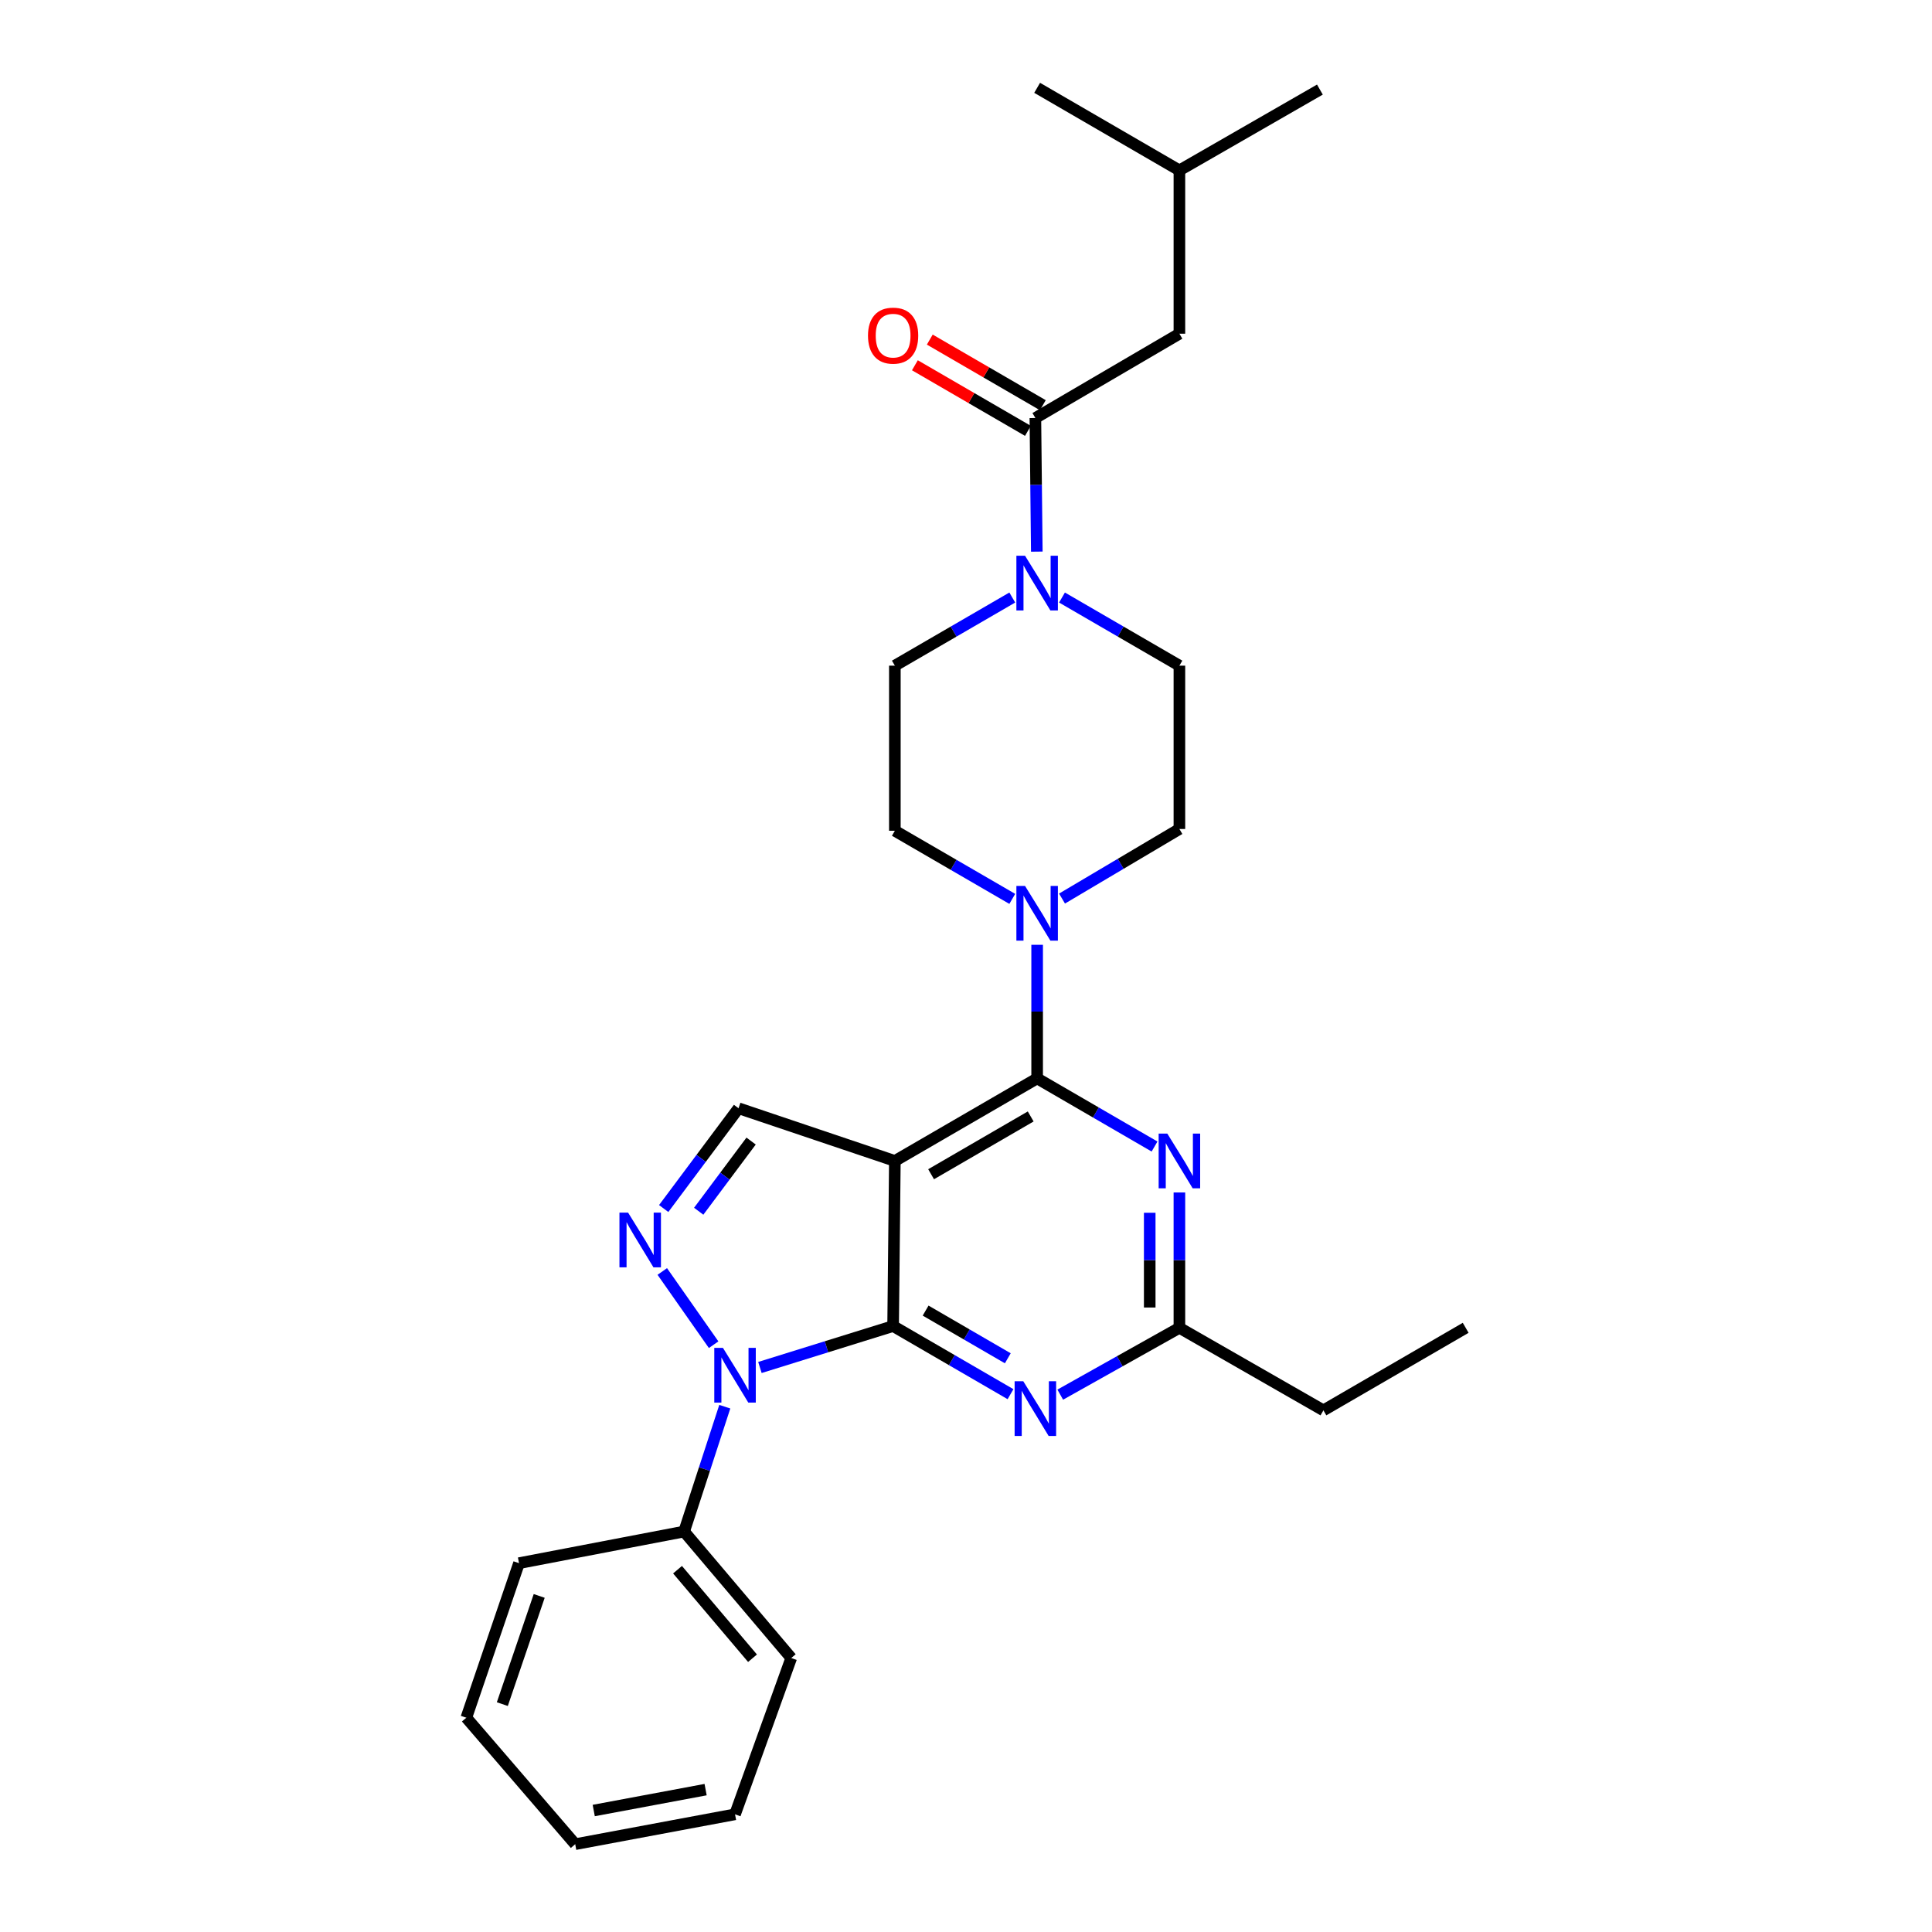 <?xml version='1.0' encoding='iso-8859-1'?>
<svg version='1.1' baseProfile='full'
              xmlns='http://www.w3.org/2000/svg'
                      xmlns:rdkit='http://www.rdkit.org/xml'
                      xmlns:xlink='http://www.w3.org/1999/xlink'
                  xml:space='preserve'
width='1000px' height='1000px' viewBox='0 0 1000 1000'>
<!-- END OF HEADER -->
<rect style='opacity:1.0;fill:#FFFFFF;stroke:none' width='1000' height='1000' x='0' y='0'> </rect>
<path class='bond-0' d='M 549.69,309.283 L 580.074,326.914' style='fill:none;fill-rule:evenodd;stroke:#0000FF;stroke-width:6px;stroke-linecap:butt;stroke-linejoin:miter;stroke-opacity:1' />
<path class='bond-0' d='M 580.074,326.914 L 610.457,344.544' style='fill:none;fill-rule:evenodd;stroke:#000000;stroke-width:6px;stroke-linecap:butt;stroke-linejoin:miter;stroke-opacity:1' />
<path class='bond-1' d='M 536.648,285.52 L 536.278,250.944' style='fill:none;fill-rule:evenodd;stroke:#0000FF;stroke-width:6px;stroke-linecap:butt;stroke-linejoin:miter;stroke-opacity:1' />
<path class='bond-1' d='M 536.278,250.944 L 535.909,216.368' style='fill:none;fill-rule:evenodd;stroke:#000000;stroke-width:6px;stroke-linecap:butt;stroke-linejoin:miter;stroke-opacity:1' />
<path class='bond-2' d='M 523.953,309.282 L 493.566,326.913' style='fill:none;fill-rule:evenodd;stroke:#0000FF;stroke-width:6px;stroke-linecap:butt;stroke-linejoin:miter;stroke-opacity:1' />
<path class='bond-2' d='M 493.566,326.913 L 463.178,344.544' style='fill:none;fill-rule:evenodd;stroke:#000000;stroke-width:6px;stroke-linecap:butt;stroke-linejoin:miter;stroke-opacity:1' />
<path class='bond-3' d='M 610.457,172.726 L 610.457,88.183' style='fill:none;fill-rule:evenodd;stroke:#000000;stroke-width:6px;stroke-linecap:butt;stroke-linejoin:miter;stroke-opacity:1' />
<path class='bond-4' d='M 610.457,172.726 L 535.909,216.368' style='fill:none;fill-rule:evenodd;stroke:#000000;stroke-width:6px;stroke-linecap:butt;stroke-linejoin:miter;stroke-opacity:1' />
<path class='bond-5' d='M 539.764,209.724 L 510.511,192.749' style='fill:none;fill-rule:evenodd;stroke:#000000;stroke-width:6px;stroke-linecap:butt;stroke-linejoin:miter;stroke-opacity:1' />
<path class='bond-5' d='M 510.511,192.749 L 481.257,175.774' style='fill:none;fill-rule:evenodd;stroke:#FF0000;stroke-width:6px;stroke-linecap:butt;stroke-linejoin:miter;stroke-opacity:1' />
<path class='bond-5' d='M 532.053,223.012 L 502.8,206.037' style='fill:none;fill-rule:evenodd;stroke:#000000;stroke-width:6px;stroke-linecap:butt;stroke-linejoin:miter;stroke-opacity:1' />
<path class='bond-5' d='M 502.8,206.037 L 473.546,189.062' style='fill:none;fill-rule:evenodd;stroke:#FF0000;stroke-width:6px;stroke-linecap:butt;stroke-linejoin:miter;stroke-opacity:1' />
<path class='bond-6' d='M 610.457,88.183 L 683.179,46.368' style='fill:none;fill-rule:evenodd;stroke:#000000;stroke-width:6px;stroke-linecap:butt;stroke-linejoin:miter;stroke-opacity:1' />
<path class='bond-7' d='M 610.457,88.183 L 536.822,45.455' style='fill:none;fill-rule:evenodd;stroke:#000000;stroke-width:6px;stroke-linecap:butt;stroke-linejoin:miter;stroke-opacity:1' />
<path class='bond-8' d='M 549.702,465.096 L 580.079,447.092' style='fill:none;fill-rule:evenodd;stroke:#0000FF;stroke-width:6px;stroke-linecap:butt;stroke-linejoin:miter;stroke-opacity:1' />
<path class='bond-8' d='M 580.079,447.092 L 610.457,429.088' style='fill:none;fill-rule:evenodd;stroke:#000000;stroke-width:6px;stroke-linecap:butt;stroke-linejoin:miter;stroke-opacity:1' />
<path class='bond-9' d='M 536.822,489.026 L 536.822,523.601' style='fill:none;fill-rule:evenodd;stroke:#0000FF;stroke-width:6px;stroke-linecap:butt;stroke-linejoin:miter;stroke-opacity:1' />
<path class='bond-9' d='M 536.822,523.601 L 536.822,558.177' style='fill:none;fill-rule:evenodd;stroke:#000000;stroke-width:6px;stroke-linecap:butt;stroke-linejoin:miter;stroke-opacity:1' />
<path class='bond-10' d='M 523.953,465.263 L 493.566,447.632' style='fill:none;fill-rule:evenodd;stroke:#0000FF;stroke-width:6px;stroke-linecap:butt;stroke-linejoin:miter;stroke-opacity:1' />
<path class='bond-10' d='M 493.566,447.632 L 463.178,430.001' style='fill:none;fill-rule:evenodd;stroke:#000000;stroke-width:6px;stroke-linecap:butt;stroke-linejoin:miter;stroke-opacity:1' />
<path class='bond-11' d='M 463.178,430.001 L 463.178,344.544' style='fill:none;fill-rule:evenodd;stroke:#000000;stroke-width:6px;stroke-linecap:butt;stroke-linejoin:miter;stroke-opacity:1' />
<path class='bond-12' d='M 523.04,721.624 L 492.657,703.993' style='fill:none;fill-rule:evenodd;stroke:#0000FF;stroke-width:6px;stroke-linecap:butt;stroke-linejoin:miter;stroke-opacity:1' />
<path class='bond-12' d='M 492.657,703.993 L 462.273,686.362' style='fill:none;fill-rule:evenodd;stroke:#000000;stroke-width:6px;stroke-linecap:butt;stroke-linejoin:miter;stroke-opacity:1' />
<path class='bond-12' d='M 521.636,703.046 L 500.368,690.704' style='fill:none;fill-rule:evenodd;stroke:#0000FF;stroke-width:6px;stroke-linecap:butt;stroke-linejoin:miter;stroke-opacity:1' />
<path class='bond-12' d='M 500.368,690.704 L 479.099,678.363' style='fill:none;fill-rule:evenodd;stroke:#000000;stroke-width:6px;stroke-linecap:butt;stroke-linejoin:miter;stroke-opacity:1' />
<path class='bond-13' d='M 548.785,721.868 L 579.621,704.572' style='fill:none;fill-rule:evenodd;stroke:#0000FF;stroke-width:6px;stroke-linecap:butt;stroke-linejoin:miter;stroke-opacity:1' />
<path class='bond-13' d='M 579.621,704.572 L 610.457,687.276' style='fill:none;fill-rule:evenodd;stroke:#000000;stroke-width:6px;stroke-linecap:butt;stroke-linejoin:miter;stroke-opacity:1' />
<path class='bond-14' d='M 610.457,687.276 L 684.997,729.996' style='fill:none;fill-rule:evenodd;stroke:#000000;stroke-width:6px;stroke-linecap:butt;stroke-linejoin:miter;stroke-opacity:1' />
<path class='bond-15' d='M 610.457,687.276 L 610.457,652.25' style='fill:none;fill-rule:evenodd;stroke:#000000;stroke-width:6px;stroke-linecap:butt;stroke-linejoin:miter;stroke-opacity:1' />
<path class='bond-15' d='M 610.457,652.25 L 610.457,617.225' style='fill:none;fill-rule:evenodd;stroke:#0000FF;stroke-width:6px;stroke-linecap:butt;stroke-linejoin:miter;stroke-opacity:1' />
<path class='bond-15' d='M 595.093,676.768 L 595.093,652.25' style='fill:none;fill-rule:evenodd;stroke:#000000;stroke-width:6px;stroke-linecap:butt;stroke-linejoin:miter;stroke-opacity:1' />
<path class='bond-15' d='M 595.093,652.25 L 595.093,627.733' style='fill:none;fill-rule:evenodd;stroke:#0000FF;stroke-width:6px;stroke-linecap:butt;stroke-linejoin:miter;stroke-opacity:1' />
<path class='bond-16' d='M 597.589,593.439 L 567.205,575.808' style='fill:none;fill-rule:evenodd;stroke:#0000FF;stroke-width:6px;stroke-linecap:butt;stroke-linejoin:miter;stroke-opacity:1' />
<path class='bond-16' d='M 567.205,575.808 L 536.822,558.177' style='fill:none;fill-rule:evenodd;stroke:#000000;stroke-width:6px;stroke-linecap:butt;stroke-linejoin:miter;stroke-opacity:1' />
<path class='bond-17' d='M 536.822,558.177 L 463.178,600.906' style='fill:none;fill-rule:evenodd;stroke:#000000;stroke-width:6px;stroke-linecap:butt;stroke-linejoin:miter;stroke-opacity:1' />
<path class='bond-17' d='M 533.486,577.876 L 481.935,607.785' style='fill:none;fill-rule:evenodd;stroke:#000000;stroke-width:6px;stroke-linecap:butt;stroke-linejoin:miter;stroke-opacity:1' />
<path class='bond-18' d='M 382.271,573.635 L 362.898,599.582' style='fill:none;fill-rule:evenodd;stroke:#000000;stroke-width:6px;stroke-linecap:butt;stroke-linejoin:miter;stroke-opacity:1' />
<path class='bond-18' d='M 362.898,599.582 L 343.526,625.529' style='fill:none;fill-rule:evenodd;stroke:#0000FF;stroke-width:6px;stroke-linecap:butt;stroke-linejoin:miter;stroke-opacity:1' />
<path class='bond-18' d='M 388.77,590.611 L 375.209,608.774' style='fill:none;fill-rule:evenodd;stroke:#000000;stroke-width:6px;stroke-linecap:butt;stroke-linejoin:miter;stroke-opacity:1' />
<path class='bond-18' d='M 375.209,608.774 L 361.649,626.936' style='fill:none;fill-rule:evenodd;stroke:#0000FF;stroke-width:6px;stroke-linecap:butt;stroke-linejoin:miter;stroke-opacity:1' />
<path class='bond-19' d='M 382.271,573.635 L 463.178,600.906' style='fill:none;fill-rule:evenodd;stroke:#000000;stroke-width:6px;stroke-linecap:butt;stroke-linejoin:miter;stroke-opacity:1' />
<path class='bond-20' d='M 342.794,658.113 L 369.373,696.015' style='fill:none;fill-rule:evenodd;stroke:#0000FF;stroke-width:6px;stroke-linecap:butt;stroke-linejoin:miter;stroke-opacity:1' />
<path class='bond-21' d='M 393.335,707.808 L 427.804,697.085' style='fill:none;fill-rule:evenodd;stroke:#0000FF;stroke-width:6px;stroke-linecap:butt;stroke-linejoin:miter;stroke-opacity:1' />
<path class='bond-21' d='M 427.804,697.085 L 462.273,686.362' style='fill:none;fill-rule:evenodd;stroke:#000000;stroke-width:6px;stroke-linecap:butt;stroke-linejoin:miter;stroke-opacity:1' />
<path class='bond-22' d='M 375.147,728.102 L 364.621,760.412' style='fill:none;fill-rule:evenodd;stroke:#0000FF;stroke-width:6px;stroke-linecap:butt;stroke-linejoin:miter;stroke-opacity:1' />
<path class='bond-22' d='M 364.621,760.412 L 354.095,792.722' style='fill:none;fill-rule:evenodd;stroke:#000000;stroke-width:6px;stroke-linecap:butt;stroke-linejoin:miter;stroke-opacity:1' />
<path class='bond-23' d='M 462.273,686.362 L 463.178,600.906' style='fill:none;fill-rule:evenodd;stroke:#000000;stroke-width:6px;stroke-linecap:butt;stroke-linejoin:miter;stroke-opacity:1' />
<path class='bond-24' d='M 758.632,687.276 L 684.997,729.996' style='fill:none;fill-rule:evenodd;stroke:#000000;stroke-width:6px;stroke-linecap:butt;stroke-linejoin:miter;stroke-opacity:1' />
<path class='bond-25' d='M 354.095,792.722 L 409.542,858.181' style='fill:none;fill-rule:evenodd;stroke:#000000;stroke-width:6px;stroke-linecap:butt;stroke-linejoin:miter;stroke-opacity:1' />
<path class='bond-25' d='M 350.689,812.471 L 389.501,858.292' style='fill:none;fill-rule:evenodd;stroke:#000000;stroke-width:6px;stroke-linecap:butt;stroke-linejoin:miter;stroke-opacity:1' />
<path class='bond-26' d='M 354.095,792.722 L 268.639,809.093' style='fill:none;fill-rule:evenodd;stroke:#000000;stroke-width:6px;stroke-linecap:butt;stroke-linejoin:miter;stroke-opacity:1' />
<path class='bond-27' d='M 409.542,858.181 L 380.453,939.088' style='fill:none;fill-rule:evenodd;stroke:#000000;stroke-width:6px;stroke-linecap:butt;stroke-linejoin:miter;stroke-opacity:1' />
<path class='bond-28' d='M 268.639,809.093 L 241.368,889.087' style='fill:none;fill-rule:evenodd;stroke:#000000;stroke-width:6px;stroke-linecap:butt;stroke-linejoin:miter;stroke-opacity:1' />
<path class='bond-28' d='M 279.09,826.05 L 260.001,882.046' style='fill:none;fill-rule:evenodd;stroke:#000000;stroke-width:6px;stroke-linecap:butt;stroke-linejoin:miter;stroke-opacity:1' />
<path class='bond-29' d='M 380.453,939.088 L 297.728,954.545' style='fill:none;fill-rule:evenodd;stroke:#000000;stroke-width:6px;stroke-linecap:butt;stroke-linejoin:miter;stroke-opacity:1' />
<path class='bond-29' d='M 365.222,926.304 L 307.314,937.124' style='fill:none;fill-rule:evenodd;stroke:#000000;stroke-width:6px;stroke-linecap:butt;stroke-linejoin:miter;stroke-opacity:1' />
<path class='bond-30' d='M 241.368,889.087 L 297.728,954.545' style='fill:none;fill-rule:evenodd;stroke:#000000;stroke-width:6px;stroke-linecap:butt;stroke-linejoin:miter;stroke-opacity:1' />
<path class='bond-31' d='M 610.457,429.088 L 610.457,344.544' style='fill:none;fill-rule:evenodd;stroke:#000000;stroke-width:6px;stroke-linecap:butt;stroke-linejoin:miter;stroke-opacity:1' />
<path  class='atom-0' d='M 530.562 287.656
L 539.842 302.656
Q 540.762 304.136, 542.242 306.816
Q 543.722 309.496, 543.802 309.656
L 543.802 287.656
L 547.562 287.656
L 547.562 315.976
L 543.682 315.976
L 533.722 299.576
Q 532.562 297.656, 531.322 295.456
Q 530.122 293.256, 529.762 292.576
L 529.762 315.976
L 526.082 315.976
L 526.082 287.656
L 530.562 287.656
' fill='#0000FF'/>
<path  class='atom-3' d='M 449.273 173.72
Q 449.273 166.92, 452.633 163.12
Q 455.993 159.32, 462.273 159.32
Q 468.553 159.32, 471.913 163.12
Q 475.273 166.92, 475.273 173.72
Q 475.273 180.6, 471.873 184.52
Q 468.473 188.4, 462.273 188.4
Q 456.033 188.4, 452.633 184.52
Q 449.273 180.64, 449.273 173.72
M 462.273 185.2
Q 466.593 185.2, 468.913 182.32
Q 471.273 179.4, 471.273 173.72
Q 471.273 168.16, 468.913 165.36
Q 466.593 162.52, 462.273 162.52
Q 457.953 162.52, 455.593 165.32
Q 453.273 168.12, 453.273 173.72
Q 453.273 179.44, 455.593 182.32
Q 457.953 185.2, 462.273 185.2
' fill='#FF0000'/>
<path  class='atom-6' d='M 530.562 458.569
L 539.842 473.569
Q 540.762 475.049, 542.242 477.729
Q 543.722 480.409, 543.802 480.569
L 543.802 458.569
L 547.562 458.569
L 547.562 486.889
L 543.682 486.889
L 533.722 470.489
Q 532.562 468.569, 531.322 466.369
Q 530.122 464.169, 529.762 463.489
L 529.762 486.889
L 526.082 486.889
L 526.082 458.569
L 530.562 458.569
' fill='#0000FF'/>
<path  class='atom-8' d='M 529.649 714.931
L 538.929 729.931
Q 539.849 731.411, 541.329 734.091
Q 542.809 736.771, 542.889 736.931
L 542.889 714.931
L 546.649 714.931
L 546.649 743.251
L 542.769 743.251
L 532.809 726.851
Q 531.649 724.931, 530.409 722.731
Q 529.209 720.531, 528.849 719.851
L 528.849 743.251
L 525.169 743.251
L 525.169 714.931
L 529.649 714.931
' fill='#0000FF'/>
<path  class='atom-10' d='M 604.197 586.746
L 613.477 601.746
Q 614.397 603.226, 615.877 605.906
Q 617.357 608.586, 617.437 608.746
L 617.437 586.746
L 621.197 586.746
L 621.197 615.066
L 617.317 615.066
L 607.357 598.666
Q 606.197 596.746, 604.957 594.546
Q 603.757 592.346, 603.397 591.666
L 603.397 615.066
L 599.717 615.066
L 599.717 586.746
L 604.197 586.746
' fill='#0000FF'/>
<path  class='atom-13' d='M 325.106 627.656
L 334.386 642.656
Q 335.306 644.136, 336.786 646.816
Q 338.266 649.496, 338.346 649.656
L 338.346 627.656
L 342.106 627.656
L 342.106 655.976
L 338.226 655.976
L 328.266 639.576
Q 327.106 637.656, 325.866 635.456
Q 324.666 633.256, 324.306 632.576
L 324.306 655.976
L 320.626 655.976
L 320.626 627.656
L 325.106 627.656
' fill='#0000FF'/>
<path  class='atom-14' d='M 374.193 697.655
L 383.473 712.655
Q 384.393 714.135, 385.873 716.815
Q 387.353 719.495, 387.433 719.655
L 387.433 697.655
L 391.193 697.655
L 391.193 725.975
L 387.313 725.975
L 377.353 709.575
Q 376.193 707.655, 374.953 705.455
Q 373.753 703.255, 373.393 702.575
L 373.393 725.975
L 369.713 725.975
L 369.713 697.655
L 374.193 697.655
' fill='#0000FF'/>
</svg>
